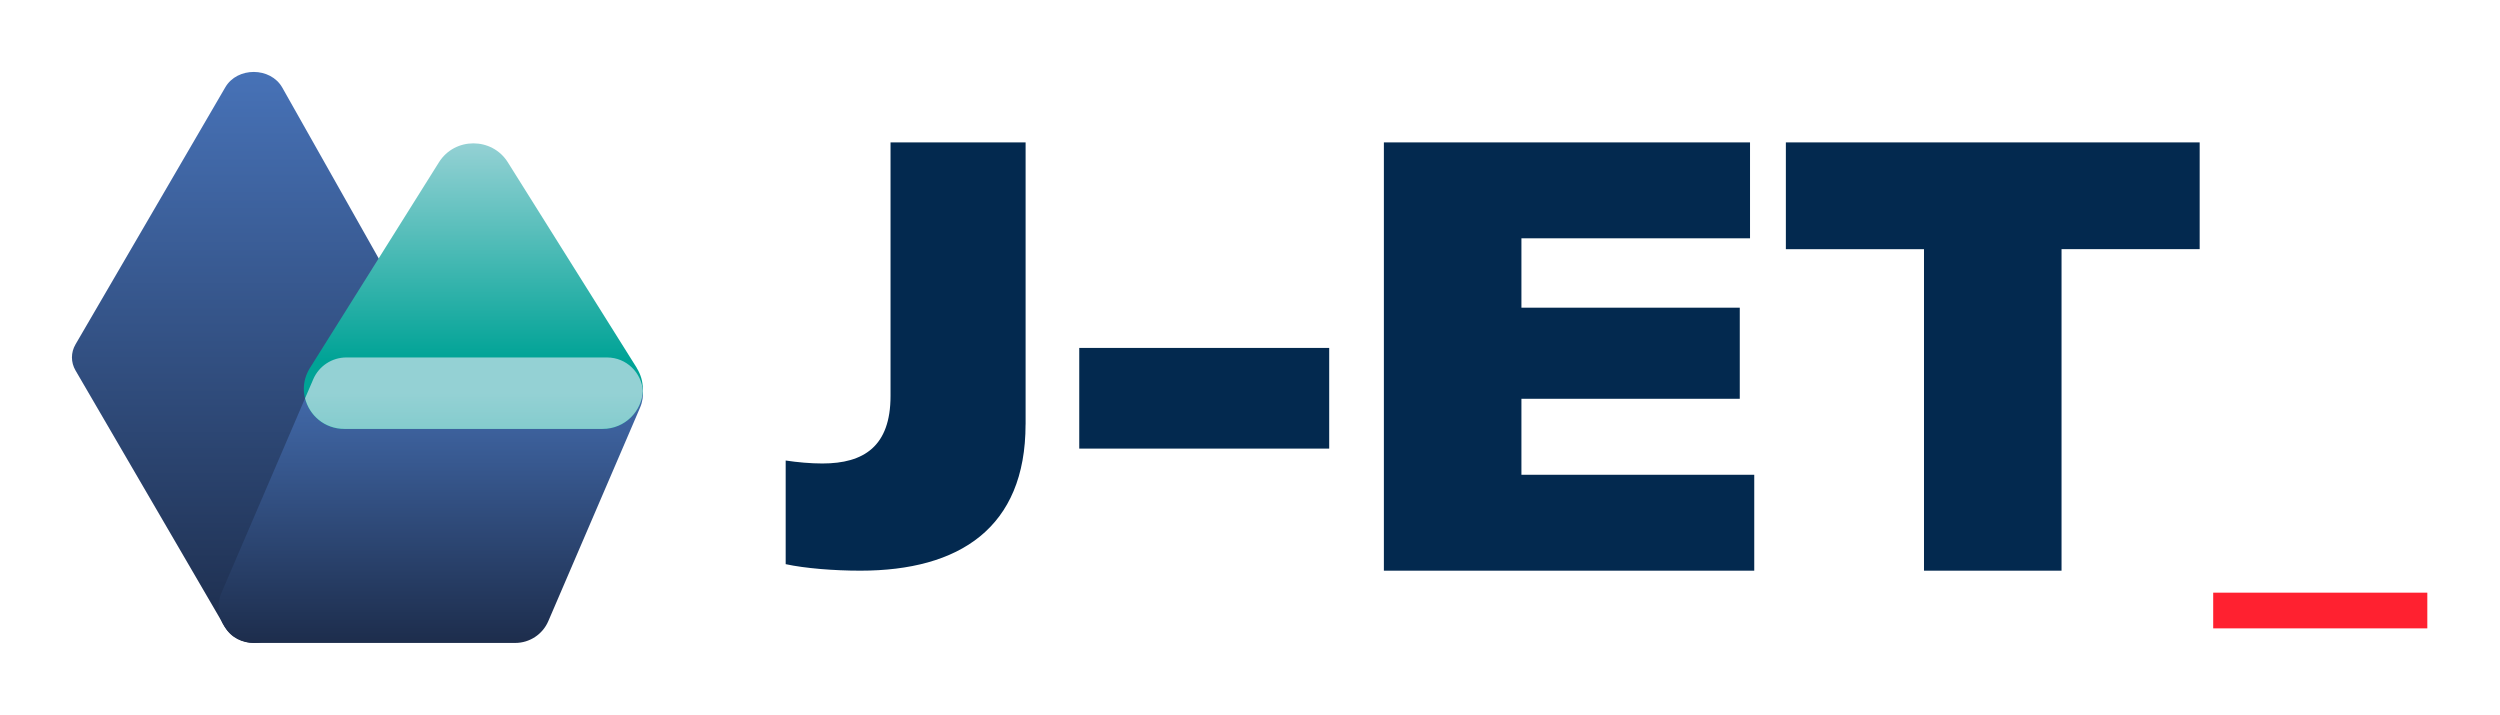 <svg xmlns="http://www.w3.org/2000/svg" width="556" height="159" viewBox="0 0 556 159" fill="none"><path fill-rule="evenodd" clip-rule="evenodd" d="M539.835 139.749H492.215V131.809H539.835V139.749Z" fill="#FF2130"></path><path d="M228.085 94.379C228.085 117.429 213.335 126.919 191.335 126.919C185.405 126.919 178.955 126.389 174.735 125.469V102.419C177.365 102.819 180.265 103.079 182.905 103.079C192.125 103.079 198.055 99.259 198.055 88.059V31.669H228.095V94.379H228.085Z" fill="#03294F"></path><path d="M240.025 77.379H295.615V99.769H240.025V77.379Z" fill="#03294F"></path><path d="M338.365 105.589H390.145V126.919H307.775V31.669H389.205V52.999H338.365V68.429H386.925V88.689H338.365V105.589Z" fill="#03294F"></path><path d="M489.206 31.669V55.409H458.486V126.919H427.896V55.419H397.176V31.669H489.196H489.206Z" fill="#03294F"></path><path d="M95.055 76.669L62.785 19.489C60.175 14.869 52.775 14.829 50.105 19.419L16.795 76.589C15.735 78.409 15.735 80.569 16.795 82.389L50.105 139.569C52.775 144.159 60.185 144.109 62.785 139.499L95.045 82.319C96.055 80.539 96.055 78.439 95.045 76.659L95.055 76.669Z" fill="url(#paint0_linear_474_9842)"></path><path d="M114.585 142.989H56.625C50.875 142.989 46.995 137.099 49.265 131.819L69.665 84.349C70.925 81.409 73.825 79.499 77.025 79.499H134.985C140.735 79.499 144.615 85.389 142.345 90.669L121.945 138.139C120.685 141.079 117.785 142.989 114.585 142.989Z" fill="url(#paint1_linear_474_9842)"></path><path d="M141.625 81.829L112.935 36.089C109.415 30.479 101.145 30.479 97.625 36.089L68.935 81.829C65.225 87.749 69.535 95.379 76.585 95.379H133.955C141.005 95.379 145.315 87.739 141.605 81.829H141.625Z" fill="url(#paint2_linear_474_9842)"></path><path d="M134.985 79.499H77.025C73.825 79.499 70.925 81.409 69.665 84.349L67.845 88.579C68.775 92.329 72.135 95.389 76.605 95.389H133.975C139.075 95.389 142.745 91.389 142.975 86.939C142.685 82.949 139.395 79.499 134.985 79.499Z" fill="url(#paint3_linear_474_9842)"></path><defs><linearGradient id="paint0_linear_474_9842" x1="55.895" y1="15.999" x2="55.895" y2="142.989" gradientUnits="userSpaceOnUse"><stop stop-color="#4772B7"></stop><stop offset="1" stop-color="#1D2D4C"></stop></linearGradient><linearGradient id="paint1_linear_474_9842" x1="95.805" y1="79.499" x2="95.805" y2="142.989" gradientUnits="userSpaceOnUse"><stop stop-color="#4772B7"></stop><stop offset="1" stop-color="#1D2D4C"></stop></linearGradient><linearGradient id="paint2_linear_474_9842" x1="105.285" y1="95.379" x2="105.285" y2="31.889" gradientUnits="userSpaceOnUse"><stop offset="0.24" stop-color="#00A396"></stop><stop offset="1" stop-color="#94D1D4"></stop></linearGradient><linearGradient id="paint3_linear_474_9842" x1="105.405" y1="87.439" x2="105.405" y2="162.569" gradientUnits="userSpaceOnUse"><stop stop-color="#94D1D4"></stop><stop offset="1" stop-color="#00A396"></stop></linearGradient></defs></svg>